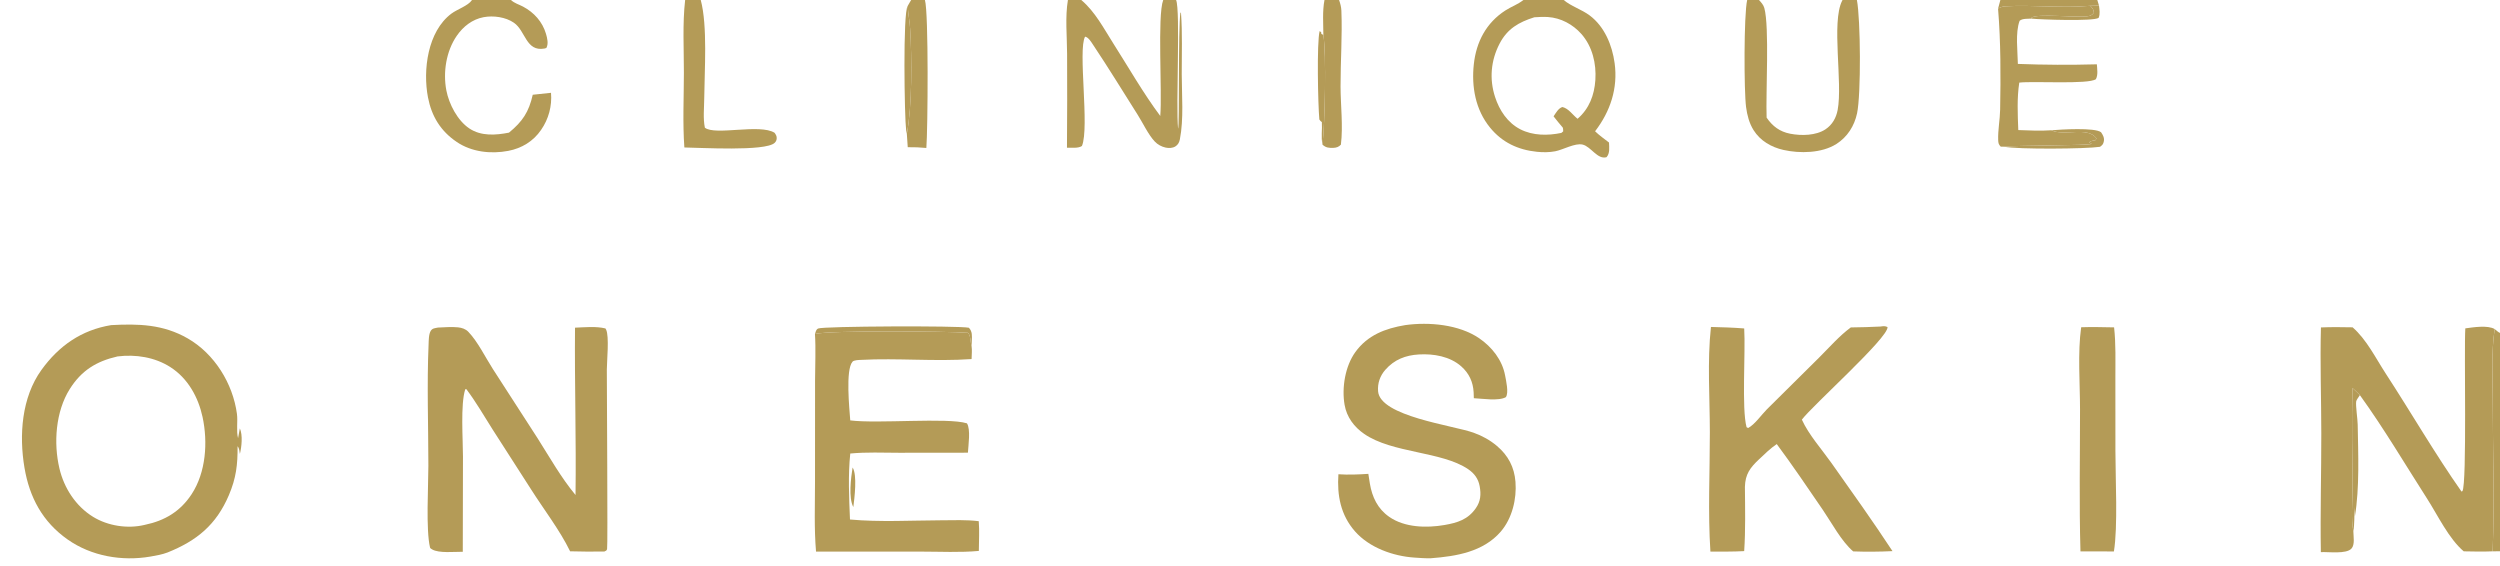 <?xml version="1.0" encoding="UTF-8"?> <svg xmlns="http://www.w3.org/2000/svg" width="349" height="79" viewBox="0 0 349 79" fill="none"><g clip-path="url(#clip0_331_2724)"><path d="M15.515 45.387C19.352 45.179 22.77 45.273 26.194 47.235C29.946 49.386 32.504 53.539 33.075 57.76C33.221 58.844 32.963 60.164 33.233 61.171L33.483 59.801C33.908 60.737 33.73 62.395 33.488 63.37C33.419 62.975 33.422 62.608 33.164 62.293C33.188 64.847 32.968 66.743 31.945 69.14C30.183 73.262 27.491 75.476 23.395 77.123C22.635 77.412 21.801 77.56 21.001 77.697C17.027 78.38 12.755 77.645 9.443 75.314C5.935 72.845 4.116 69.434 3.416 65.289C2.652 60.761 3.012 55.486 5.788 51.64C8.213 48.28 11.366 46.068 15.515 45.387ZM20.208 73.27C22.999 72.691 25.166 71.4 26.744 69C28.756 65.94 29.033 61.723 28.279 58.222C27.68 55.441 26.227 52.809 23.775 51.243C21.603 49.855 18.94 49.443 16.403 49.758C13.444 50.434 11.359 51.731 9.735 54.316C7.762 57.454 7.459 61.854 8.296 65.397C8.943 68.135 10.571 70.662 13.008 72.158C15.068 73.421 17.818 73.844 20.171 73.279C20.183 73.276 20.195 73.273 20.208 73.27Z" fill="#B49B57"></path><path d="M80.272 45.743C81.626 45.692 83.195 45.524 84.516 45.85C84.551 45.902 84.584 45.955 84.612 46.011C85.07 46.946 84.717 50.428 84.713 51.607C84.705 54.13 84.864 76.34 84.749 76.654C84.662 76.891 84.592 76.891 84.374 76.99C82.779 77.018 81.183 77.009 79.589 76.962C78.126 73.967 75.906 71.11 74.116 68.284L68.789 59.988C67.578 58.086 66.455 56.116 65.093 54.315L64.949 54.345C64.266 56.429 64.632 61.403 64.631 63.749L64.604 77.027C63.492 77.015 61.259 77.261 60.318 76.692C60.228 76.638 60.058 76.542 60.033 76.438C59.438 73.925 59.801 67.88 59.801 65.013C59.799 59.401 59.587 53.696 59.83 48.094C59.854 47.537 59.84 46.635 60.146 46.167C60.381 45.807 60.747 45.814 61.136 45.728C62.046 45.691 63.018 45.606 63.925 45.695C64.468 45.749 65 45.922 65.381 46.321C66.714 47.716 67.758 49.885 68.806 51.516L75.068 61.214C76.752 63.871 78.327 66.679 80.343 69.102C80.45 61.323 80.202 53.525 80.272 45.743Z" fill="#B49B57"></path><path d="M196.165 45.386C199.488 44.923 203.671 45.294 206.492 47.219C208.274 48.436 209.714 50.26 210.111 52.408C210.247 53.141 210.646 54.825 210.22 55.441C209.24 56.017 206.902 55.644 205.747 55.59C205.742 55.318 205.733 55.045 205.72 54.772C205.643 53.326 205.087 52.113 203.985 51.14C202.409 49.748 200.127 49.36 198.078 49.481C196.211 49.592 194.652 50.194 193.399 51.615C192.654 52.458 192.29 53.502 192.38 54.626C192.663 58.124 202.823 59.372 205.711 60.406C206.916 60.838 208 61.433 208.976 62.258C210.549 63.588 211.401 65.224 211.561 67.269C211.749 69.655 211.093 72.374 209.506 74.213C207.068 77.038 203.302 77.658 199.764 77.93C199.007 77.957 198.22 77.889 197.465 77.84C194.486 77.644 191.163 76.458 189.157 74.177C187.147 71.891 186.641 69.144 186.842 66.206C188.236 66.303 189.628 66.24 191.02 66.151C191.087 66.609 191.16 67.066 191.236 67.523C191.552 69.391 192.317 71.02 193.926 72.145C196.081 73.653 199.147 73.726 201.652 73.291C203.47 72.976 204.919 72.53 206.026 70.944C206.703 69.972 206.773 69.011 206.56 67.863C206.371 66.832 205.818 66.085 204.951 65.496C201.272 62.996 194.362 63.286 190.437 60.571C189.019 59.591 188 58.221 187.704 56.514C187.291 54.147 187.779 51.128 189.203 49.154C190.911 46.788 193.375 45.851 196.165 45.386Z" fill="#B49B57"></path><path d="M113.768 46.624C115.756 46.099 132.314 46.237 135.127 46.459C135.517 46.803 135.467 47.792 135.633 48.317C135.721 48.881 135.642 49.552 135.634 50.127C130.503 50.49 125.313 49.964 120.183 50.24C119.866 50.257 119.206 50.264 119.004 50.499C118.017 51.648 118.578 57.067 118.695 58.687C122.528 59.176 132.302 58.256 134.987 59.098C135.524 59.933 135.178 62.173 135.121 63.196L125.503 63.207C123.234 63.195 120.96 63.101 118.698 63.311C118.378 66.337 118.533 69.489 118.658 72.522C122.84 72.903 127.194 72.651 131.395 72.632C133.137 72.624 134.903 72.544 136.634 72.757C136.746 74.114 136.65 75.544 136.646 76.909C134.006 77.153 131.261 77.004 128.606 77.004L113.917 77C113.647 73.795 113.768 70.473 113.775 67.256L113.782 53.099C113.785 50.95 113.905 48.768 113.768 46.624Z" fill="#B49B57"></path><path d="M262.538 45.584C262.906 45.525 263.153 45.49 263.501 45.658C263.629 47.143 253.007 56.617 251.54 58.581C252.508 60.709 254.33 62.736 255.684 64.652C258.559 68.716 261.458 72.779 264.191 76.937C262.363 77.028 260.532 77.041 258.702 76.975C257.029 75.519 255.729 73.029 254.473 71.189C252.375 68.116 250.25 64.98 248.035 61.992C247.157 62.583 246.347 63.379 245.579 64.102C244.308 65.296 243.638 66.197 243.59 67.966C243.614 70.946 243.687 73.962 243.488 76.936C241.919 77.022 240.344 77.003 238.773 77.005C238.415 71.512 238.701 65.865 238.696 60.351C238.693 55.503 238.323 50.465 238.848 45.643C240.4 45.679 241.942 45.728 243.491 45.851C243.693 49.227 243.12 57.036 243.819 59.631L244.037 59.753C244.965 59.266 245.884 57.92 246.646 57.154L253.946 49.919C255.362 48.515 256.766 46.886 258.372 45.71C259.76 45.696 261.149 45.654 262.538 45.584Z" fill="#B49B57"></path><path d="M290.531 45.684C292.061 45.627 293.596 45.677 295.127 45.701C295.386 48.019 295.304 50.383 295.307 52.713L295.312 62.961C295.312 66.808 295.67 73.508 295.101 76.981C293.545 76.971 291.989 76.969 290.433 76.976C290.243 70.386 290.374 63.759 290.372 57.166C290.372 53.493 290.03 49.28 290.531 45.684Z" fill="#B49B57"></path><path d="M113.766 46.625C113.871 46.33 113.91 46.002 114.215 45.859C114.909 45.533 133.815 45.45 135.259 45.753C135.761 46.29 135.689 46.904 135.664 47.58C135.655 47.826 135.644 48.072 135.63 48.317C135.465 47.792 135.514 46.803 135.124 46.459C132.312 46.237 115.754 46.099 113.766 46.625Z" fill="#B49B57"></path><path d="M119.022 65.264C119.694 66.281 119.282 69.552 119.125 70.789C118.427 69.491 118.792 66.698 119.022 65.264Z" fill="#B49B57"></path><path d="M324.003 45.711C325.477 45.642 326.948 45.67 328.424 45.694C330.382 47.408 331.624 49.96 333.035 52.129C336.585 57.579 339.891 63.299 343.624 68.619L343.757 68.557C344.405 67.461 343.967 48.761 344.158 45.841C345.248 45.693 347.269 45.36 348.258 45.937C347.767 49.155 347.983 52.567 347.987 55.822C347.994 62.843 348.249 69.954 347.975 76.966C346.627 77.021 345.288 76.997 343.938 76.966C341.861 75.212 340.325 71.963 338.865 69.681C335.77 64.848 332.795 59.809 329.439 55.157C329.1 54.82 328.766 54.48 328.402 54.17C328.56 58.911 328.405 63.676 328.403 68.421C328.403 70.23 328.189 72.406 328.529 74.173C328.531 74.881 328.771 76.021 328.264 76.581C327.538 77.38 325.074 77.022 323.991 77.076C323.896 71.57 324.06 66.029 324.054 60.519C324.051 55.592 323.867 50.633 324.003 45.711Z" fill="#B49B57"></path><path d="M212.666 0H218.295C219.293 0.861 220.822 1.33 221.928 2.162C224.007 3.725 225.062 6.32 225.403 8.819C225.881 12.322 224.801 15.557 222.674 18.326C223.264 18.902 223.966 19.391 224.617 19.897C224.641 20.578 224.765 21.4 224.271 21.944C223.005 22.315 222.1 20.453 220.926 20.182C219.866 19.937 218.213 20.904 217.115 21.117C216.284 21.277 215.396 21.278 214.556 21.191C211.911 20.919 209.698 19.883 208.007 17.809C205.969 15.311 205.403 12.089 205.746 8.959C206.087 5.847 207.469 3.191 210.151 1.46C210.988 0.919 211.874 0.634 212.666 0ZM218.16 17.806C217.732 17.289 217.276 16.78 216.879 16.24C217.196 15.781 217.55 15.1 218.114 14.94C218.993 15.149 219.527 16.035 220.231 16.582C221.855 15.175 222.572 13.273 222.713 11.166C222.865 8.886 222.301 6.481 220.754 4.736C219.573 3.402 217.884 2.491 216.085 2.377C215.452 2.337 214.82 2.37 214.19 2.412C212.029 3.095 210.425 4.006 209.34 6.096C208.121 8.441 207.895 11.031 208.711 13.541C209.314 15.399 210.449 17.134 212.24 18.051C213.985 18.946 216.078 18.951 217.964 18.555L218.223 18.337C218.211 18.176 218.225 17.954 218.16 17.806Z" fill="#B49B57"></path><path d="M149.081 0H150.947C152.897 1.654 154.08 3.965 155.436 6.095C157.561 9.433 159.607 13.022 161.973 16.188C162.257 12.844 161.547 2.22 162.384 0H164.186C164.801 1.507 164.139 14.72 164.46 17.966C164.685 17.674 164.45 3.912 164.789 1.751L164.866 1.797C165.078 4.624 164.963 7.531 164.97 10.368C164.977 13.3 165.269 16.598 164.707 19.469C164.629 19.868 164.443 20.217 164.085 20.439C163.684 20.689 163.177 20.698 162.726 20.604C162.164 20.485 161.599 20.178 161.207 19.76C160.298 18.793 159.554 17.182 158.835 16.048C156.772 12.792 154.736 9.453 152.593 6.251C152.334 5.863 151.962 5.213 151.48 5.116C150.446 6.895 152.119 17.777 151.039 20.378C150.545 20.729 149.57 20.606 148.949 20.624C148.983 16.254 148.989 11.884 148.967 7.514C148.957 5.087 148.677 2.382 149.081 0Z" fill="#B49B57"></path><path d="M243.906 0H245.554C245.859 0.331 246.179 0.678 246.3 1.119C247.025 3.743 246.49 12.965 246.619 16.419C247.444 17.626 248.458 18.388 249.918 18.669C251.469 18.969 253.511 18.94 254.847 18.046C255.787 17.416 256.326 16.46 256.534 15.366C257.266 11.523 255.637 3.15 257.157 0.114C257.176 0.075 257.198 0.038 257.219 0H259.224C259.739 2.693 259.816 13.16 259.245 15.824C258.867 17.584 257.897 19.124 256.356 20.102C254.323 21.393 251.265 21.449 248.966 20.93C247.277 20.548 245.735 19.66 244.803 18.176C244.186 17.193 243.903 16.073 243.751 14.938C243.458 12.745 243.432 2.07 243.906 0Z" fill="#B49B57"></path><path d="M65.888 0H71.334C71.811 0.457 72.437 0.615 73.008 0.918C74.548 1.734 75.723 3.038 76.217 4.713C76.396 5.322 76.598 6.111 76.269 6.7C76.179 6.734 76.089 6.762 75.994 6.779C73.413 7.234 73.381 4.31 71.745 3.178C70.591 2.38 68.879 2.143 67.518 2.397C65.936 2.693 64.663 3.695 63.766 4.995C62.285 7.141 61.826 10.091 62.311 12.623C62.678 14.536 63.866 16.827 65.522 17.934C67.165 19.031 69.211 18.88 71.053 18.516C72.943 16.966 73.828 15.635 74.371 13.227L76.921 12.956C77.08 14.791 76.589 16.624 75.533 18.138C74.447 19.724 72.841 20.7 70.955 21.061C68.525 21.525 65.839 21.223 63.765 19.82C61.507 18.294 60.251 16.233 59.744 13.586C59.018 9.795 59.691 4.393 63.01 1.906C63.815 1.302 65.354 0.798 65.863 0.039C65.872 0.026 65.88 0.013 65.888 0Z" fill="#B49B57"></path><path d="M278.93 1.207C279.224 1.025 279.552 0.905 279.901 0.885C283.851 0.659 287.825 1.169 291.802 0.811C292.118 1.177 292.266 1.274 292.309 1.769C292.012 2.153 291.791 2.225 291.301 2.287C289.884 2.468 284.327 1.875 283.614 2.463L283.589 2.603C283.101 2.627 282.304 2.567 281.937 2.906C281.319 4.585 281.665 7.14 281.695 8.922C285.369 9.064 289.047 9.082 292.723 8.978C292.762 9.633 292.91 10.464 292.583 11.057C291.526 11.808 283.856 11.296 281.891 11.531C281.556 13.712 281.672 15.96 281.753 18.158C283.292 18.214 284.833 18.293 286.371 18.184L286.426 18.211C288.193 19.035 291.462 17.605 292.67 19.323L292.537 19.564C292.257 19.627 291.813 19.661 291.632 19.899L292.002 20.075C291.722 20.334 281.167 20.285 279.754 20.48L279.305 20.473C279.008 20.174 278.962 19.97 278.947 19.551C278.897 18.173 279.194 16.709 279.219 15.311C279.305 10.601 279.311 5.901 278.93 1.207Z" fill="#B49B57"></path><path d="M95.646 0H97.824C98.794 3.634 98.344 9.882 98.311 13.745C98.3 15.075 98.132 16.523 98.4 17.828C99.835 18.956 106.081 17.24 108.129 18.536C108.299 18.779 108.431 18.969 108.43 19.275C108.43 19.538 108.333 19.765 108.134 19.949C106.829 21.163 97.661 20.609 95.536 20.587C95.291 17.16 95.467 13.616 95.471 10.176C95.475 6.825 95.267 3.325 95.646 0Z" fill="#B49B57"></path><path d="M127.194 0H129.12C129.648 1.789 129.523 18.113 129.319 20.656C128.446 20.574 127.598 20.534 126.721 20.549L126.594 18.671C127.346 14.832 127.301 8.056 127.058 4.039C126.993 2.962 126.776 1.913 126.712 0.833L127.194 0Z" fill="#B49B57"></path><path d="M184.898 0H186.935C187.107 0.49 187.235 0.97 187.257 1.49C187.397 4.969 187.136 8.563 187.141 12.058C187.146 14.67 187.511 17.631 187.189 20.195C186.892 20.512 186.563 20.624 186.139 20.641C185.546 20.664 185.089 20.626 184.651 20.218C184.639 20.207 184.629 20.196 184.617 20.185C184.961 17.507 185.166 7.373 184.742 4.879C184.735 3.281 184.595 1.573 184.898 0Z" fill="#B49B57"></path><path d="M348.259 45.937C348.489 46.125 348.729 46.36 349 46.481V76.956L347.976 76.966C348.25 69.954 347.995 62.843 347.988 55.822C347.985 52.567 347.768 49.155 348.259 45.937Z" fill="#B49B57"></path><path d="M279.252 0H292.784L293.019 0.774L291.802 0.811C287.825 1.169 283.851 0.659 279.901 0.885C279.552 0.905 279.224 1.025 278.93 1.207L279.252 0Z" fill="#B49B57"></path><path d="M328.401 54.17C328.766 54.48 329.1 54.82 329.439 55.158C329.321 55.355 328.96 55.815 328.928 56.015C328.827 56.623 329.122 58.473 329.135 59.276C329.204 63.324 329.406 68.095 328.749 72.065L328.704 70.797C328.65 71.891 328.708 73.098 328.529 74.173C328.188 72.406 328.403 70.23 328.403 68.421C328.404 63.677 328.559 58.911 328.401 54.17Z" fill="#B49B57"></path><path d="M126.595 18.671C126.552 18.517 126.519 18.363 126.498 18.204C126.261 16.33 126.033 1.703 126.713 0.833C126.776 1.913 126.993 2.963 127.059 4.039C127.302 8.056 127.347 14.832 126.595 18.671Z" fill="#B49B57"></path><path d="M286.371 18.185C287.673 18.076 292.446 17.78 293.305 18.46C293.562 18.829 293.789 19.234 293.7 19.701C293.622 20.124 293.504 20.245 293.162 20.494C291.166 20.797 281.657 20.868 279.754 20.48C281.167 20.285 291.722 20.335 292.001 20.076L291.631 19.9C291.812 19.662 292.257 19.627 292.536 19.565L292.669 19.324C291.461 17.606 288.193 19.035 286.425 18.211L286.371 18.185Z" fill="#B49B57"></path><path d="M184.617 20.185C184.397 19.181 184.603 18.067 184.53 17.036C184.367 16.945 184.285 16.828 184.181 16.681C183.992 14.642 183.809 5.944 184.222 4.334L184.44 4.509L184.457 4.729L184.741 4.879C185.166 7.374 184.961 17.508 184.617 20.185Z" fill="#B49B57"></path><path d="M291.804 0.811L293.02 0.774C293.08 1.337 293.204 1.964 292.964 2.497C292.245 2.995 284.854 2.732 283.59 2.603L283.615 2.463C284.328 1.875 289.885 2.468 291.303 2.287C291.792 2.225 292.013 2.153 292.31 1.769C292.267 1.274 292.119 1.177 291.804 0.811Z" fill="#B49B57"></path></g><defs><clipPath id="clip0_331_2724"><rect width="349" height="79" fill="white"></rect></clipPath></defs></svg> 